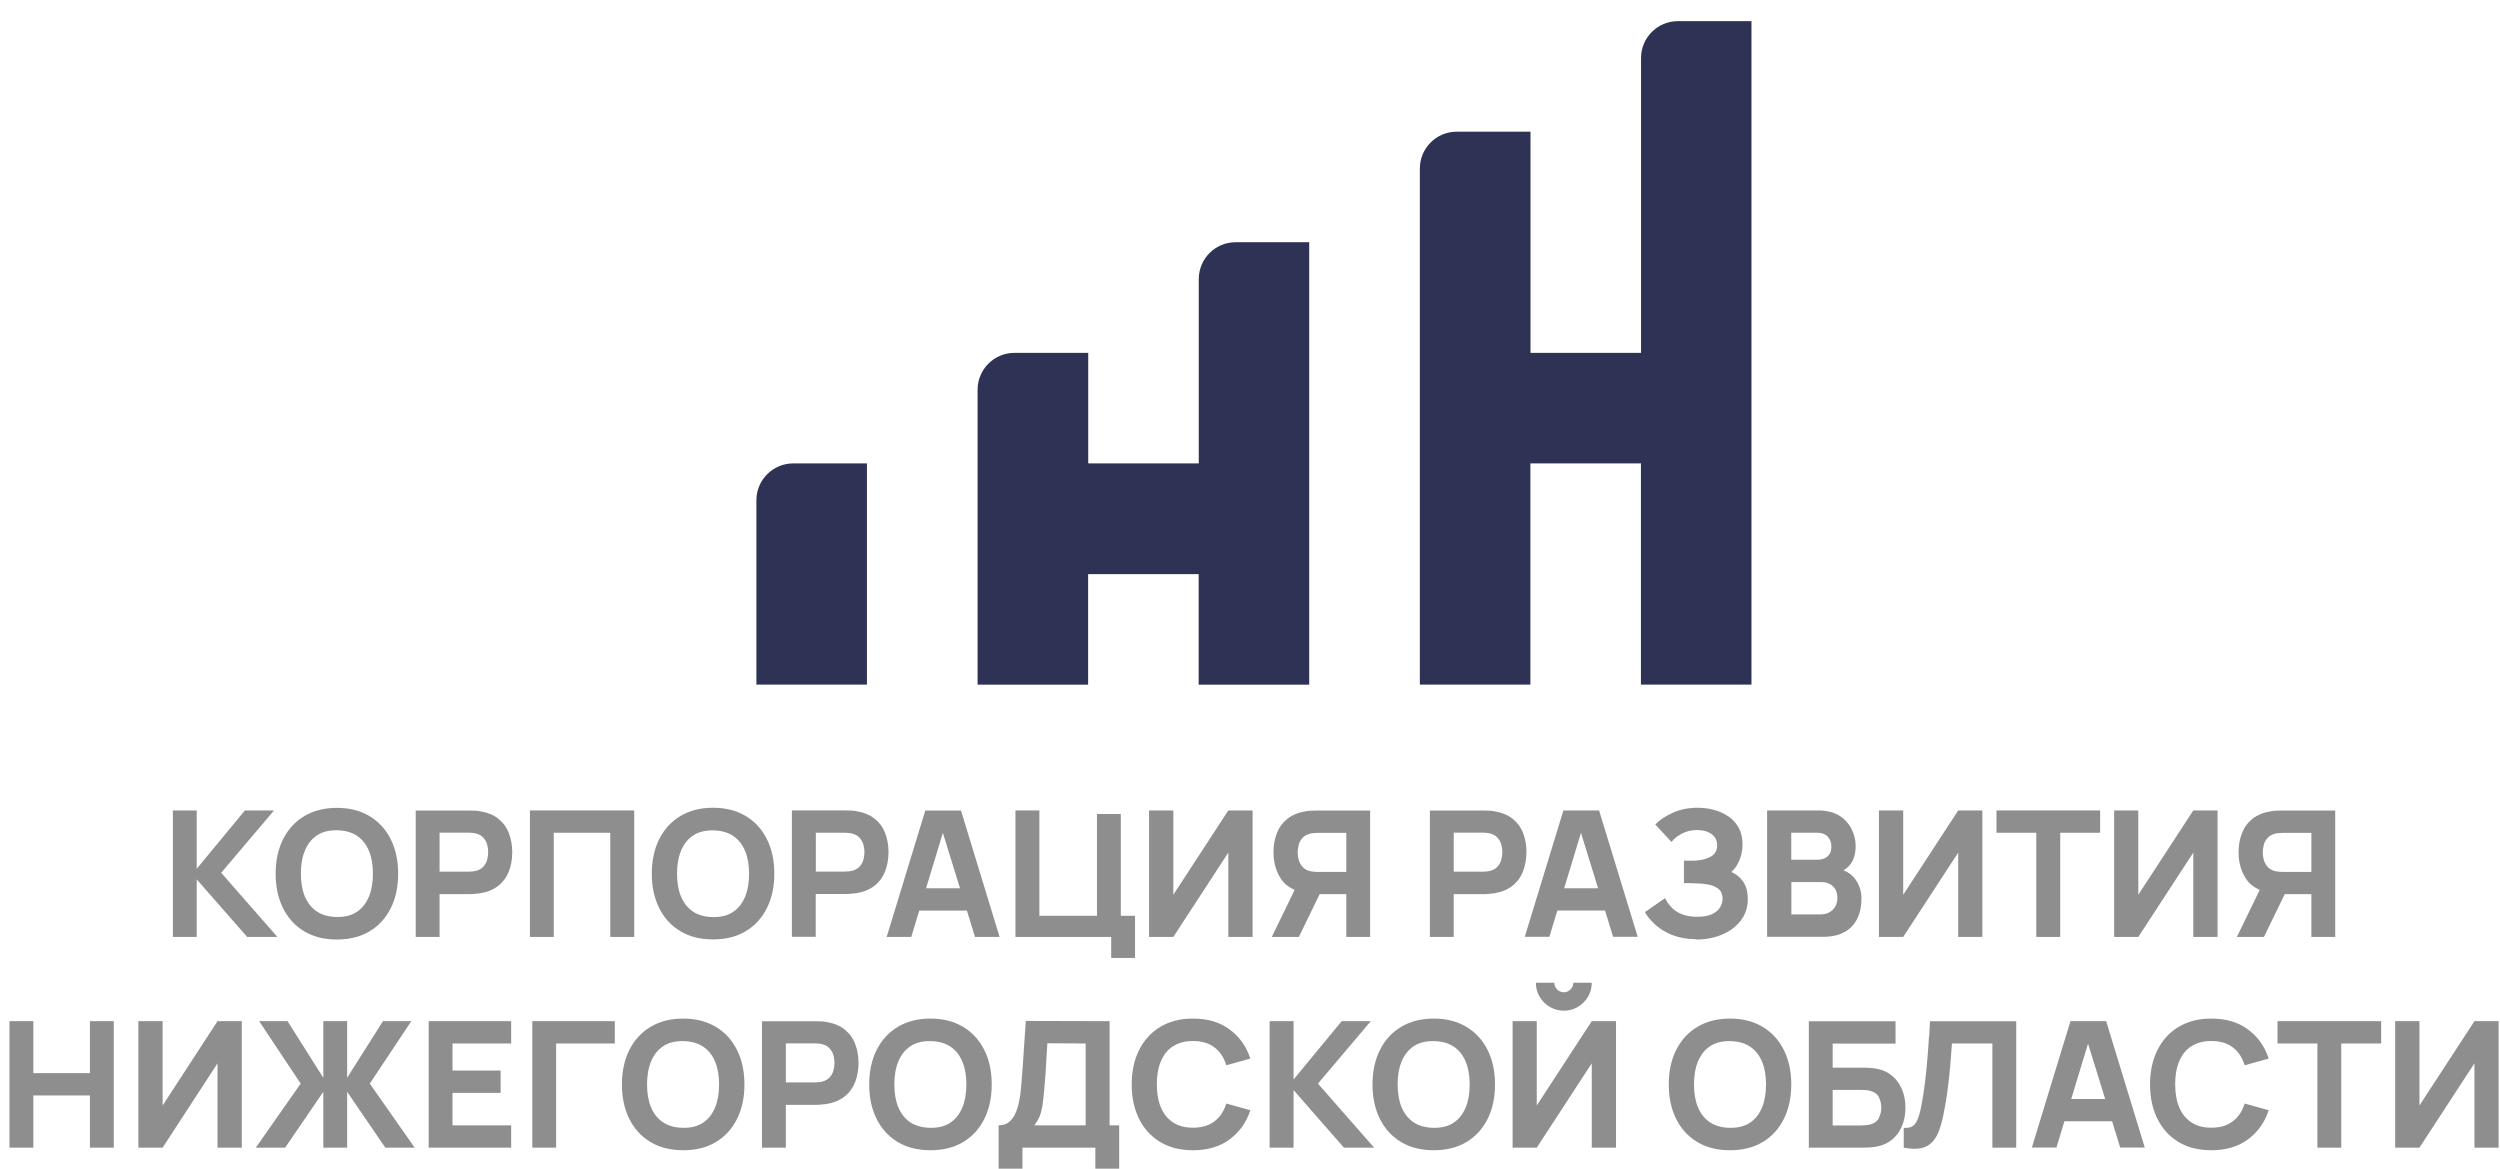<?xml version="1.0" encoding="UTF-8"?> <svg xmlns="http://www.w3.org/2000/svg" id="_Слой_1" data-name="Слой_1" width="231.82" height="108.42" version="1.1" viewBox="0 0 231.82 108.42"><defs><style> .st0 { fill: #2e3355; } .st1 { fill: #8e8e8e; } </style></defs><g><path class="st0" d="M80.4,42.97h-6.84c-1.89,0-3.42,1.53-3.42,3.42v17.09h10.25v-20.51Z"></path><path class="st0" d="M114.58,22.46c-1.89,0-3.42,1.53-3.42,3.42v17.09h-10.25v-10.25h-6.84c-1.89,0-3.42,1.53-3.42,3.42v27.35h10.25v-10.25h10.25v10.25h10.25V22.46h-6.84Z"></path><path class="st0" d="M155.59,1.96c-1.89,0-3.42,1.53-3.42,3.42v27.34h-10.25V12.21h-6.84c-1.89,0-3.42,1.53-3.42,3.42v47.85h10.25v-20.51h10.25v20.51h10.25V1.96h-6.84Z"></path></g><g><polygon class="st1" points="20.51 80.93 25.41 75.15 22.71 75.15 18.24 80.56 18.24 75.15 16.03 75.15 16.03 86.88 18.24 86.88 18.24 81.54 22.92 86.88 25.72 86.88 20.51 80.93"></polygon><path class="st1" d="M28.21,86.36c.85.51,1.86.76,3.03.76s2.18-.25,3.03-.76c.85-.51,1.5-1.22,1.96-2.14.46-.92.69-1.98.69-3.2s-.23-2.28-.69-3.2c-.46-.92-1.11-1.63-1.96-2.14-.85-.51-1.86-.77-3.03-.77s-2.18.26-3.03.77c-.85.51-1.5,1.22-1.96,2.14-.46.92-.69,1.98-.69,3.2s.23,2.28.69,3.2c.46.92,1.11,1.63,1.96,2.14ZM28.27,78.88c.25-.61.62-1.08,1.11-1.41.49-.33,1.11-.49,1.86-.48.74.01,1.36.18,1.86.51.49.33.86.8,1.11,1.39.25.6.37,1.3.37,2.12s-.12,1.53-.37,2.13c-.25.61-.62,1.08-1.11,1.41s-1.11.49-1.86.48c-.74-.01-1.36-.18-1.86-.51-.49-.33-.86-.8-1.11-1.39-.25-.6-.37-1.3-.37-2.12s.12-1.53.37-2.13Z"></path><path class="st1" d="M46.2,75.91c-.45-.35-1.02-.58-1.72-.69-.15-.03-.32-.05-.52-.05-.19,0-.35-.01-.46-.01h-4.95v11.72h2.21v-3.97h2.74c.11,0,.26,0,.46-.02.19-.01.37-.03.52-.05.69-.11,1.27-.34,1.71-.69.45-.35.78-.8.99-1.33.21-.54.32-1.13.32-1.79s-.11-1.25-.32-1.79c-.21-.54-.54-.98-.99-1.33ZM45.18,79.7c-.06.24-.17.45-.34.64-.16.19-.39.33-.69.41-.11.03-.24.05-.37.06-.14.01-.26.02-.38.02h-2.64v-3.62h2.64c.11,0,.24,0,.38.02.14.01.26.03.37.06.3.08.53.22.69.41.16.19.28.41.34.64.06.24.09.46.09.67s-.03.44-.09.67Z"></path><polygon class="st1" points="51.35 77.22 56.59 77.22 56.59 86.88 58.81 86.88 58.81 75.15 49.14 75.15 49.14 86.88 51.35 86.88 51.35 77.22"></polygon><path class="st1" d="M71.8,81.01c0-1.22-.23-2.28-.69-3.2-.46-.92-1.11-1.63-1.96-2.14-.85-.51-1.86-.77-3.03-.77s-2.18.26-3.03.77c-.85.51-1.5,1.22-1.96,2.14-.46.92-.69,1.98-.69,3.2s.23,2.28.69,3.2c.46.92,1.11,1.63,1.96,2.14.85.51,1.86.76,3.03.76s2.18-.25,3.03-.76c.85-.51,1.5-1.22,1.96-2.14.46-.92.69-1.98.69-3.2ZM69.09,83.15c-.25.61-.62,1.08-1.11,1.41s-1.11.49-1.86.48c-.74-.01-1.36-.18-1.86-.51-.49-.33-.86-.8-1.11-1.39-.25-.6-.37-1.3-.37-2.12s.12-1.53.37-2.13c.25-.61.62-1.08,1.11-1.41.49-.33,1.11-.49,1.86-.48.74.01,1.36.18,1.86.51.49.33.86.8,1.11,1.39.25.6.37,1.3.37,2.12s-.12,1.53-.37,2.13Z"></path><path class="st1" d="M75.65,82.9h2.74c.11,0,.26,0,.46-.02.19-.01.37-.03.52-.05.69-.11,1.27-.34,1.71-.69.45-.35.78-.8.99-1.33.21-.54.32-1.13.32-1.79s-.11-1.25-.32-1.79c-.21-.54-.54-.98-.99-1.33-.45-.35-1.02-.58-1.72-.69-.15-.03-.32-.05-.52-.05-.19,0-.35-.01-.46-.01h-4.95v11.72h2.21v-3.97ZM75.65,77.22h2.64c.11,0,.24,0,.38.02.14.01.26.03.37.06.3.08.53.22.69.41.16.19.28.41.34.64.06.24.09.46.09.67s-.03.44-.09.67c-.06.24-.17.45-.34.64-.16.19-.39.33-.69.41-.11.03-.24.05-.37.06-.14.01-.26.02-.38.02h-2.64v-3.62Z"></path><path class="st1" d="M84.5,86.88l.74-2.44h4.42l.75,2.44h2.28l-3.58-11.72h-3.31l-3.58,11.72h2.28ZM85.87,82.37l1.56-5.14,1.59,5.14h-3.15Z"></path><polygon class="st1" points="103.04 88.83 105.25 88.83 105.25 84.92 103.93 84.92 103.93 75.48 101.72 75.48 101.72 84.92 96.38 84.92 96.38 75.15 94.16 75.15 94.16 86.88 103.04 86.88 103.04 88.83"></polygon><polygon class="st1" points="108.8 82.97 108.8 75.15 106.55 75.15 106.55 86.88 108.8 86.88 113.9 79.06 113.9 86.88 116.15 86.88 116.15 75.15 113.9 75.15 108.8 82.97"></polygon><path class="st1" d="M120.44,86.88l1.93-3.97h2.47v3.97h2.21v-11.72h-4.95c-.11,0-.27,0-.46.01-.19,0-.36.03-.52.05-.7.11-1.27.34-1.72.69-.45.35-.78.8-.99,1.33-.21.53-.32,1.13-.32,1.79,0,.98.25,1.82.73,2.52.3.43.72.74,1.23.97l-2.12,4.36h2.51ZM120.42,78.36c.06-.24.17-.45.34-.64.16-.19.39-.33.69-.41.11-.03.24-.05.37-.06.14-.01.26-.02.38-.02h2.64v3.62h-2.64c-.11,0-.24,0-.38-.02-.14-.01-.26-.03-.37-.06-.3-.08-.53-.22-.69-.41-.16-.19-.27-.41-.34-.64-.06-.24-.09-.46-.09-.67s.03-.44.09-.67Z"></path><path class="st1" d="M141.55,79.03c0-.66-.11-1.25-.32-1.79-.21-.54-.54-.98-.99-1.33-.45-.35-1.02-.58-1.72-.69-.15-.03-.32-.05-.52-.05-.19,0-.35-.01-.46-.01h-4.95v11.72h2.21v-3.97h2.74c.11,0,.26,0,.46-.02.19-.01.37-.03.52-.05.69-.11,1.27-.34,1.71-.69.45-.35.78-.8.99-1.33.21-.54.32-1.13.32-1.79ZM139.22,79.7c-.06.24-.17.45-.34.64-.16.19-.39.33-.69.41-.11.03-.24.05-.37.06-.14.01-.26.02-.38.02h-2.64v-3.62h2.64c.11,0,.24,0,.38.02.14.01.26.03.37.06.3.08.53.22.69.41.16.19.28.41.34.64.06.24.09.46.09.67s-.03.44-.09.67Z"></path><path class="st1" d="M144.97,75.15l-3.58,11.72h2.28l.74-2.44h4.42l.75,2.44h2.28l-3.58-11.72h-3.31ZM145.04,82.37l1.56-5.14,1.59,5.14h-3.15Z"></path><path class="st1" d="M157.28,87.12c.88,0,1.68-.15,2.41-.46.72-.3,1.3-.74,1.73-1.3.43-.56.65-1.23.65-2.01,0-.62-.13-1.13-.4-1.55-.27-.41-.64-.73-1.13-.94.34-.3.59-.68.77-1.13s.27-.92.27-1.43c0-.6-.12-1.11-.35-1.54-.24-.43-.55-.78-.95-1.05-.4-.27-.84-.48-1.34-.61-.49-.13-1-.2-1.51-.2-.85,0-1.62.15-2.3.46-.68.3-1.23.67-1.64,1.09l1.51,1.63c.19-.28.5-.53.92-.76.42-.23.9-.35,1.44-.35.57,0,1.02.13,1.36.38.34.25.51.6.51,1.03,0,.47-.19.82-.57,1.04-.38.22-.86.35-1.43.38-.09,0-.21,0-.35.01-.14,0-.28,0-.42,0h-.31v2.08h.16c.06,0,.17,0,.33,0s.44.01.81.03c.39.01.75.06,1.1.13.35.08.63.22.85.42.22.2.33.49.33.86,0,.28-.08.55-.23.81-.16.26-.4.46-.75.63-.34.16-.8.24-1.36.24-.6,0-1.09-.09-1.49-.26-.4-.17-.71-.39-.95-.66-.24-.27-.42-.53-.55-.81l-1.87,1.3c.24.42.57.82,1,1.2.43.38.96.7,1.58.94.63.24,1.36.37,2.19.37Z"></path><path class="st1" d="M171.04,86.43c.53-.3.92-.72,1.18-1.25.26-.53.39-1.15.39-1.85,0-.65-.18-1.24-.55-1.77-.27-.39-.65-.68-1.12-.86.27-.16.5-.35.69-.62.3-.43.44-.98.44-1.64,0-.52-.12-1.03-.36-1.53-.24-.5-.62-.93-1.13-1.26-.52-.33-1.19-.5-2.03-.5h-4.69v11.72h5.2c.8,0,1.46-.15,1.99-.45ZM166.11,77.22h2.41c.42,0,.75.12.97.37.22.24.33.54.33.9,0,.29-.06.52-.17.7-.11.18-.27.32-.47.4-.19.09-.42.13-.67.13h-2.41v-2.51ZM166.11,84.79v-3h2.72c.34,0,.63.06.86.19.23.13.4.3.52.52.11.22.17.46.17.74,0,.31-.07.59-.2.82-.13.23-.32.41-.55.54-.23.13-.5.19-.8.19h-2.72Z"></path><polygon class="st1" points="181.58 79.06 181.58 86.88 183.82 86.88 183.82 75.15 181.58 75.15 176.48 82.97 176.48 75.15 174.23 75.15 174.23 86.88 176.48 86.88 181.58 79.06"></polygon><polygon class="st1" points="188.82 86.88 191.04 86.88 191.04 77.22 194.74 77.22 194.74 75.15 185.13 75.15 185.13 77.22 188.82 77.22 188.82 86.88"></polygon><polygon class="st1" points="203.38 79.06 203.38 86.88 205.63 86.88 205.63 75.15 203.38 75.15 198.28 82.97 198.28 75.15 196.04 75.15 196.04 86.88 198.28 86.88 203.38 79.06"></polygon><path class="st1" d="M209.93,86.88l1.93-3.97h2.47v3.97h2.21v-11.72h-4.95c-.11,0-.27,0-.46.01-.19,0-.36.03-.52.05-.7.11-1.27.34-1.72.69-.45.35-.78.8-.99,1.33-.21.53-.32,1.13-.32,1.79,0,.98.25,1.82.73,2.52.3.43.72.74,1.23.97l-2.12,4.36h2.51ZM209.91,78.36c.06-.24.17-.45.34-.64.16-.19.39-.33.69-.41.11-.03.24-.05.37-.06.14-.01.26-.02.38-.02h2.64v3.62h-2.64c-.11,0-.24,0-.38-.02-.14-.01-.26-.03-.37-.06-.3-.08-.53-.22-.69-.41-.16-.19-.27-.41-.34-.64-.06-.24-.09-.46-.09-.67s.03-.44.09-.67Z"></path><polygon class="st1" points="8.34 99.51 3.09 99.51 3.09 94.69 .88 94.69 .88 106.42 3.09 106.42 3.09 101.58 8.34 101.58 8.34 106.42 10.55 106.42 10.55 94.69 8.34 94.69 8.34 99.51"></polygon><polygon class="st1" points="15.08 102.51 15.08 94.69 12.83 94.69 12.83 106.42 15.08 106.42 20.17 98.6 20.17 106.42 22.42 106.42 22.42 94.69 20.17 94.69 15.08 102.51"></polygon><polygon class="st1" points="38.14 94.69 35.51 94.69 32.19 99.94 32.19 94.69 29.98 94.69 29.98 99.94 26.66 94.69 24.03 94.69 27.88 100.48 23.72 106.42 26.44 106.42 29.98 101.24 29.98 106.42 32.19 106.42 32.19 101.24 35.73 106.42 38.45 106.42 34.29 100.48 38.14 94.69"></polygon><polygon class="st1" points="39.75 106.42 47.4 106.42 47.4 104.35 41.96 104.35 41.96 101.34 46.42 101.34 46.42 99.27 41.96 99.27 41.96 96.76 47.4 96.76 47.4 94.69 39.75 94.69 39.75 106.42"></polygon><polygon class="st1" points="49.36 106.42 51.57 106.42 51.57 96.76 57.01 96.76 57.01 94.69 49.36 94.69 49.36 106.42"></polygon><path class="st1" d="M66.38,95.22c-.85-.51-1.86-.77-3.03-.77s-2.18.26-3.03.77c-.85.51-1.5,1.22-1.96,2.14-.46.92-.69,1.98-.69,3.2s.23,2.28.69,3.2c.46.92,1.11,1.63,1.96,2.14.85.51,1.86.76,3.03.76s2.18-.25,3.03-.76c.85-.51,1.5-1.22,1.96-2.14.46-.92.69-1.98.69-3.2s-.23-2.28-.69-3.2c-.46-.92-1.11-1.63-1.96-2.14ZM66.31,102.69c-.25.61-.62,1.08-1.11,1.41-.49.33-1.11.49-1.86.48-.74-.01-1.36-.18-1.86-.51-.49-.33-.86-.8-1.11-1.39-.25-.6-.37-1.3-.37-2.12s.12-1.53.37-2.13c.25-.61.62-1.08,1.11-1.41.49-.33,1.11-.49,1.86-.48s1.36.18,1.86.51.86.8,1.11,1.39c.25.6.37,1.3.37,2.12s-.12,1.53-.37,2.13Z"></path><path class="st1" d="M78.31,95.45c-.45-.35-1.02-.58-1.72-.69-.15-.03-.32-.05-.52-.05-.19,0-.35-.01-.46-.01h-4.95v11.72h2.21v-3.97h2.74c.11,0,.26,0,.46-.02.19-.01.37-.03.52-.05.69-.11,1.27-.34,1.71-.69.45-.35.78-.8.99-1.33.21-.54.32-1.13.32-1.79s-.11-1.25-.32-1.79c-.21-.54-.54-.98-.99-1.33ZM77.29,99.24c-.06.24-.17.45-.34.64-.16.19-.39.33-.69.41-.11.03-.24.05-.37.06-.14.01-.26.02-.38.02h-2.64v-3.62h2.64c.11,0,.24,0,.38.02.14.01.26.03.37.06.3.08.53.22.69.41.16.19.28.41.34.64.06.24.09.46.09.67s-.03.44-.09.67Z"></path><path class="st1" d="M89.31,95.22c-.85-.51-1.86-.77-3.03-.77s-2.18.26-3.03.77c-.85.51-1.5,1.22-1.96,2.14-.46.92-.69,1.98-.69,3.2s.23,2.28.69,3.2c.46.92,1.11,1.63,1.96,2.14.85.51,1.86.76,3.03.76s2.18-.25,3.03-.76c.85-.51,1.5-1.22,1.96-2.14.46-.92.69-1.98.69-3.2s-.23-2.28-.69-3.2c-.46-.92-1.11-1.63-1.96-2.14ZM89.24,102.69c-.25.61-.62,1.08-1.11,1.41-.49.33-1.11.49-1.86.48-.74-.01-1.36-.18-1.86-.51-.49-.33-.86-.8-1.11-1.39-.25-.6-.37-1.3-.37-2.12s.12-1.53.37-2.13c.25-.61.62-1.08,1.11-1.41.49-.33,1.11-.49,1.86-.48s1.36.18,1.86.51.86.8,1.11,1.39c.25.6.37,1.3.37,2.12s-.12,1.53-.37,2.13Z"></path><path class="st1" d="M102.9,94.69l-7.78-.02c-.05.79-.1,1.53-.15,2.21-.04.68-.09,1.34-.13,1.97-.04.63-.09,1.27-.15,1.93-.04.51-.11.98-.2,1.42-.09.43-.22.81-.38,1.14-.16.32-.36.57-.61.75-.25.18-.55.26-.9.26v4.02h2.21v-1.95h6.76v1.95h2.21v-4.02h-.89v-9.66ZM100.68,104.35h-4.77c.22-.29.39-.58.5-.85.11-.27.19-.59.25-.96.05-.37.11-.83.16-1.4.05-.57.1-1.09.13-1.55.03-.46.06-.92.08-1.37.02-.45.06-.94.09-1.48l3.55.02v7.59Z"></path><path class="st1" d="M108.76,97.03c.5-.33,1.12-.5,1.86-.5.82,0,1.48.2,1.99.59.52.39.88.94,1.1,1.66l2.23-.62c-.37-1.14-1.02-2.04-1.93-2.71-.91-.67-2.04-1-3.39-1-1.17,0-2.18.26-3.03.77-.85.51-1.5,1.22-1.96,2.14-.46.92-.69,1.98-.69,3.2s.23,2.28.69,3.2c.46.92,1.11,1.63,1.96,2.14.85.51,1.86.76,3.03.76,1.35,0,2.48-.33,3.39-1,.91-.67,1.56-1.57,1.93-2.71l-2.23-.62c-.22.71-.58,1.26-1.1,1.65-.52.4-1.18.59-1.99.59-.74,0-1.36-.16-1.86-.5-.5-.33-.87-.8-1.12-1.4-.25-.6-.37-1.31-.37-2.13s.12-1.52.37-2.12c.25-.6.62-1.07,1.12-1.4Z"></path><polygon class="st1" points="127.11 94.69 124.41 94.69 119.95 100.1 119.95 94.69 117.73 94.69 117.73 106.42 119.95 106.42 119.95 101.08 124.62 106.42 127.42 106.42 122.21 100.48 127.11 94.69"></polygon><path class="st1" d="M135.98,95.22c-.85-.51-1.86-.77-3.03-.77s-2.18.26-3.03.77c-.85.51-1.5,1.22-1.96,2.14-.46.92-.69,1.98-.69,3.2s.23,2.28.69,3.2c.46.92,1.11,1.63,1.96,2.14.85.51,1.86.76,3.03.76s2.18-.25,3.03-.76c.85-.51,1.5-1.22,1.96-2.14.46-.92.69-1.98.69-3.2s-.23-2.28-.69-3.2c-.46-.92-1.11-1.63-1.96-2.14ZM135.91,102.69c-.25.61-.62,1.08-1.11,1.41-.49.33-1.11.49-1.86.48-.74-.01-1.36-.18-1.86-.51-.49-.33-.86-.8-1.11-1.39-.25-.6-.37-1.3-.37-2.12s.12-1.53.37-2.13c.25-.61.62-1.08,1.11-1.41.49-.33,1.11-.49,1.86-.48s1.36.18,1.86.51.86.8,1.11,1.39c.25.6.37,1.3.37,2.12s-.12,1.53-.37,2.13Z"></path><polygon class="st1" points="142.5 102.51 142.5 94.69 140.26 94.69 140.26 106.42 142.5 106.42 147.6 98.6 147.6 106.42 149.85 106.42 149.85 94.69 147.6 94.69 142.5 102.51"></polygon><path class="st1" d="M143.71,93.37c.39.23.83.35,1.3.35s.91-.12,1.3-.35c.39-.23.7-.54.94-.94.23-.39.35-.83.35-1.3h-1.71c0,.24-.09.45-.26.62s-.38.26-.62.26-.45-.08-.62-.26-.26-.38-.26-.62h-1.71c0,.48.12.91.35,1.3.23.39.54.7.94.94Z"></path><path class="st1" d="M163.45,95.22c-.85-.51-1.86-.77-3.03-.77s-2.18.26-3.03.77c-.85.51-1.5,1.22-1.96,2.14-.46.92-.69,1.98-.69,3.2s.23,2.28.69,3.2c.46.92,1.11,1.63,1.96,2.14.85.51,1.86.76,3.03.76s2.18-.25,3.03-.76c.85-.51,1.5-1.22,1.96-2.14.46-.92.69-1.98.69-3.2s-.23-2.28-.69-3.2c-.46-.92-1.11-1.63-1.96-2.14ZM163.39,102.69c-.25.61-.62,1.08-1.11,1.41-.49.33-1.11.49-1.86.48-.74-.01-1.36-.18-1.86-.51-.49-.33-.86-.8-1.11-1.39-.25-.6-.37-1.3-.37-2.12s.12-1.53.37-2.13c.25-.61.62-1.08,1.11-1.41.49-.33,1.11-.49,1.86-.48s1.36.18,1.86.51c.49.33.86.8,1.11,1.39.25.6.37,1.3.37,2.12s-.12,1.53-.37,2.13Z"></path><path class="st1" d="M176.35,100.98c-.23-.53-.56-.97-1.01-1.31-.45-.35-1.01-.55-1.68-.62-.15-.02-.33-.03-.52-.04-.2,0-.35-.01-.46-.01h-2.74v-2.23h5.83v-2.07h-8.04v11.72h4.95c.11,0,.27,0,.46-.01.19,0,.36-.02.52-.04.68-.07,1.24-.28,1.69-.62.45-.34.78-.78,1.01-1.31.22-.53.33-1.11.33-1.73s-.11-1.2-.34-1.73ZM174.23,103.66c-.15.32-.45.53-.9.63-.11.02-.24.04-.37.05-.14.01-.26.02-.38.02h-2.64v-3.29h2.64c.11,0,.24,0,.38.01.14,0,.26.03.37.05.45.1.75.31.9.62.15.32.22.64.22.96s-.07.63-.22.95Z"></path><path class="st1" d="M178.87,96.12c-.03.59-.08,1.25-.14,1.97-.06.72-.13,1.46-.22,2.21-.09.75-.2,1.47-.33,2.15-.08.43-.17.79-.26,1.07-.09.28-.2.51-.32.67-.12.16-.27.27-.44.33-.17.06-.39.08-.63.06v1.84c.64.12,1.17.14,1.6.05.42-.09.77-.28,1.04-.57.27-.28.49-.65.65-1.1.16-.45.3-.96.41-1.54.12-.6.23-1.21.32-1.85.09-.63.16-1.25.22-1.84.06-.59.11-1.13.14-1.62.04-.49.06-.88.09-1.19h3.75v9.66h2.21v-11.72h-8c-.02.35-.04.83-.07,1.42Z"></path><path class="st1" d="M191.99,94.69l-3.58,11.72h2.28l.74-2.44h4.42l.75,2.44h2.28l-3.58-11.72h-3.31ZM192.06,101.91l1.56-5.14,1.59,5.14h-3.15Z"></path><path class="st1" d="M203.19,97.03c.5-.33,1.12-.5,1.86-.5.82,0,1.48.2,1.99.59.52.39.88.94,1.1,1.66l2.23-.62c-.37-1.14-1.02-2.04-1.93-2.71-.91-.67-2.04-1-3.39-1-1.17,0-2.18.26-3.03.77-.85.51-1.5,1.22-1.96,2.14-.46.92-.69,1.98-.69,3.2s.23,2.28.69,3.2c.46.92,1.11,1.63,1.96,2.14.85.51,1.86.76,3.03.76,1.35,0,2.48-.33,3.39-1,.91-.67,1.56-1.57,1.93-2.71l-2.23-.62c-.22.71-.58,1.26-1.1,1.65-.52.4-1.18.59-1.99.59-.74,0-1.36-.16-1.86-.5s-.87-.8-1.12-1.4c-.25-.6-.37-1.31-.37-2.13s.12-1.52.37-2.12c.25-.6.62-1.07,1.12-1.4Z"></path><polygon class="st1" points="211.19 96.76 214.89 96.76 214.89 106.42 217.1 106.42 217.1 96.76 220.8 96.76 220.8 94.69 211.19 94.69 211.19 96.76"></polygon><polygon class="st1" points="229.45 94.69 224.35 102.51 224.35 94.69 222.1 94.69 222.1 106.42 224.35 106.42 229.45 98.6 229.45 106.42 231.69 106.42 231.69 94.69 229.45 94.69"></polygon></g></svg> 